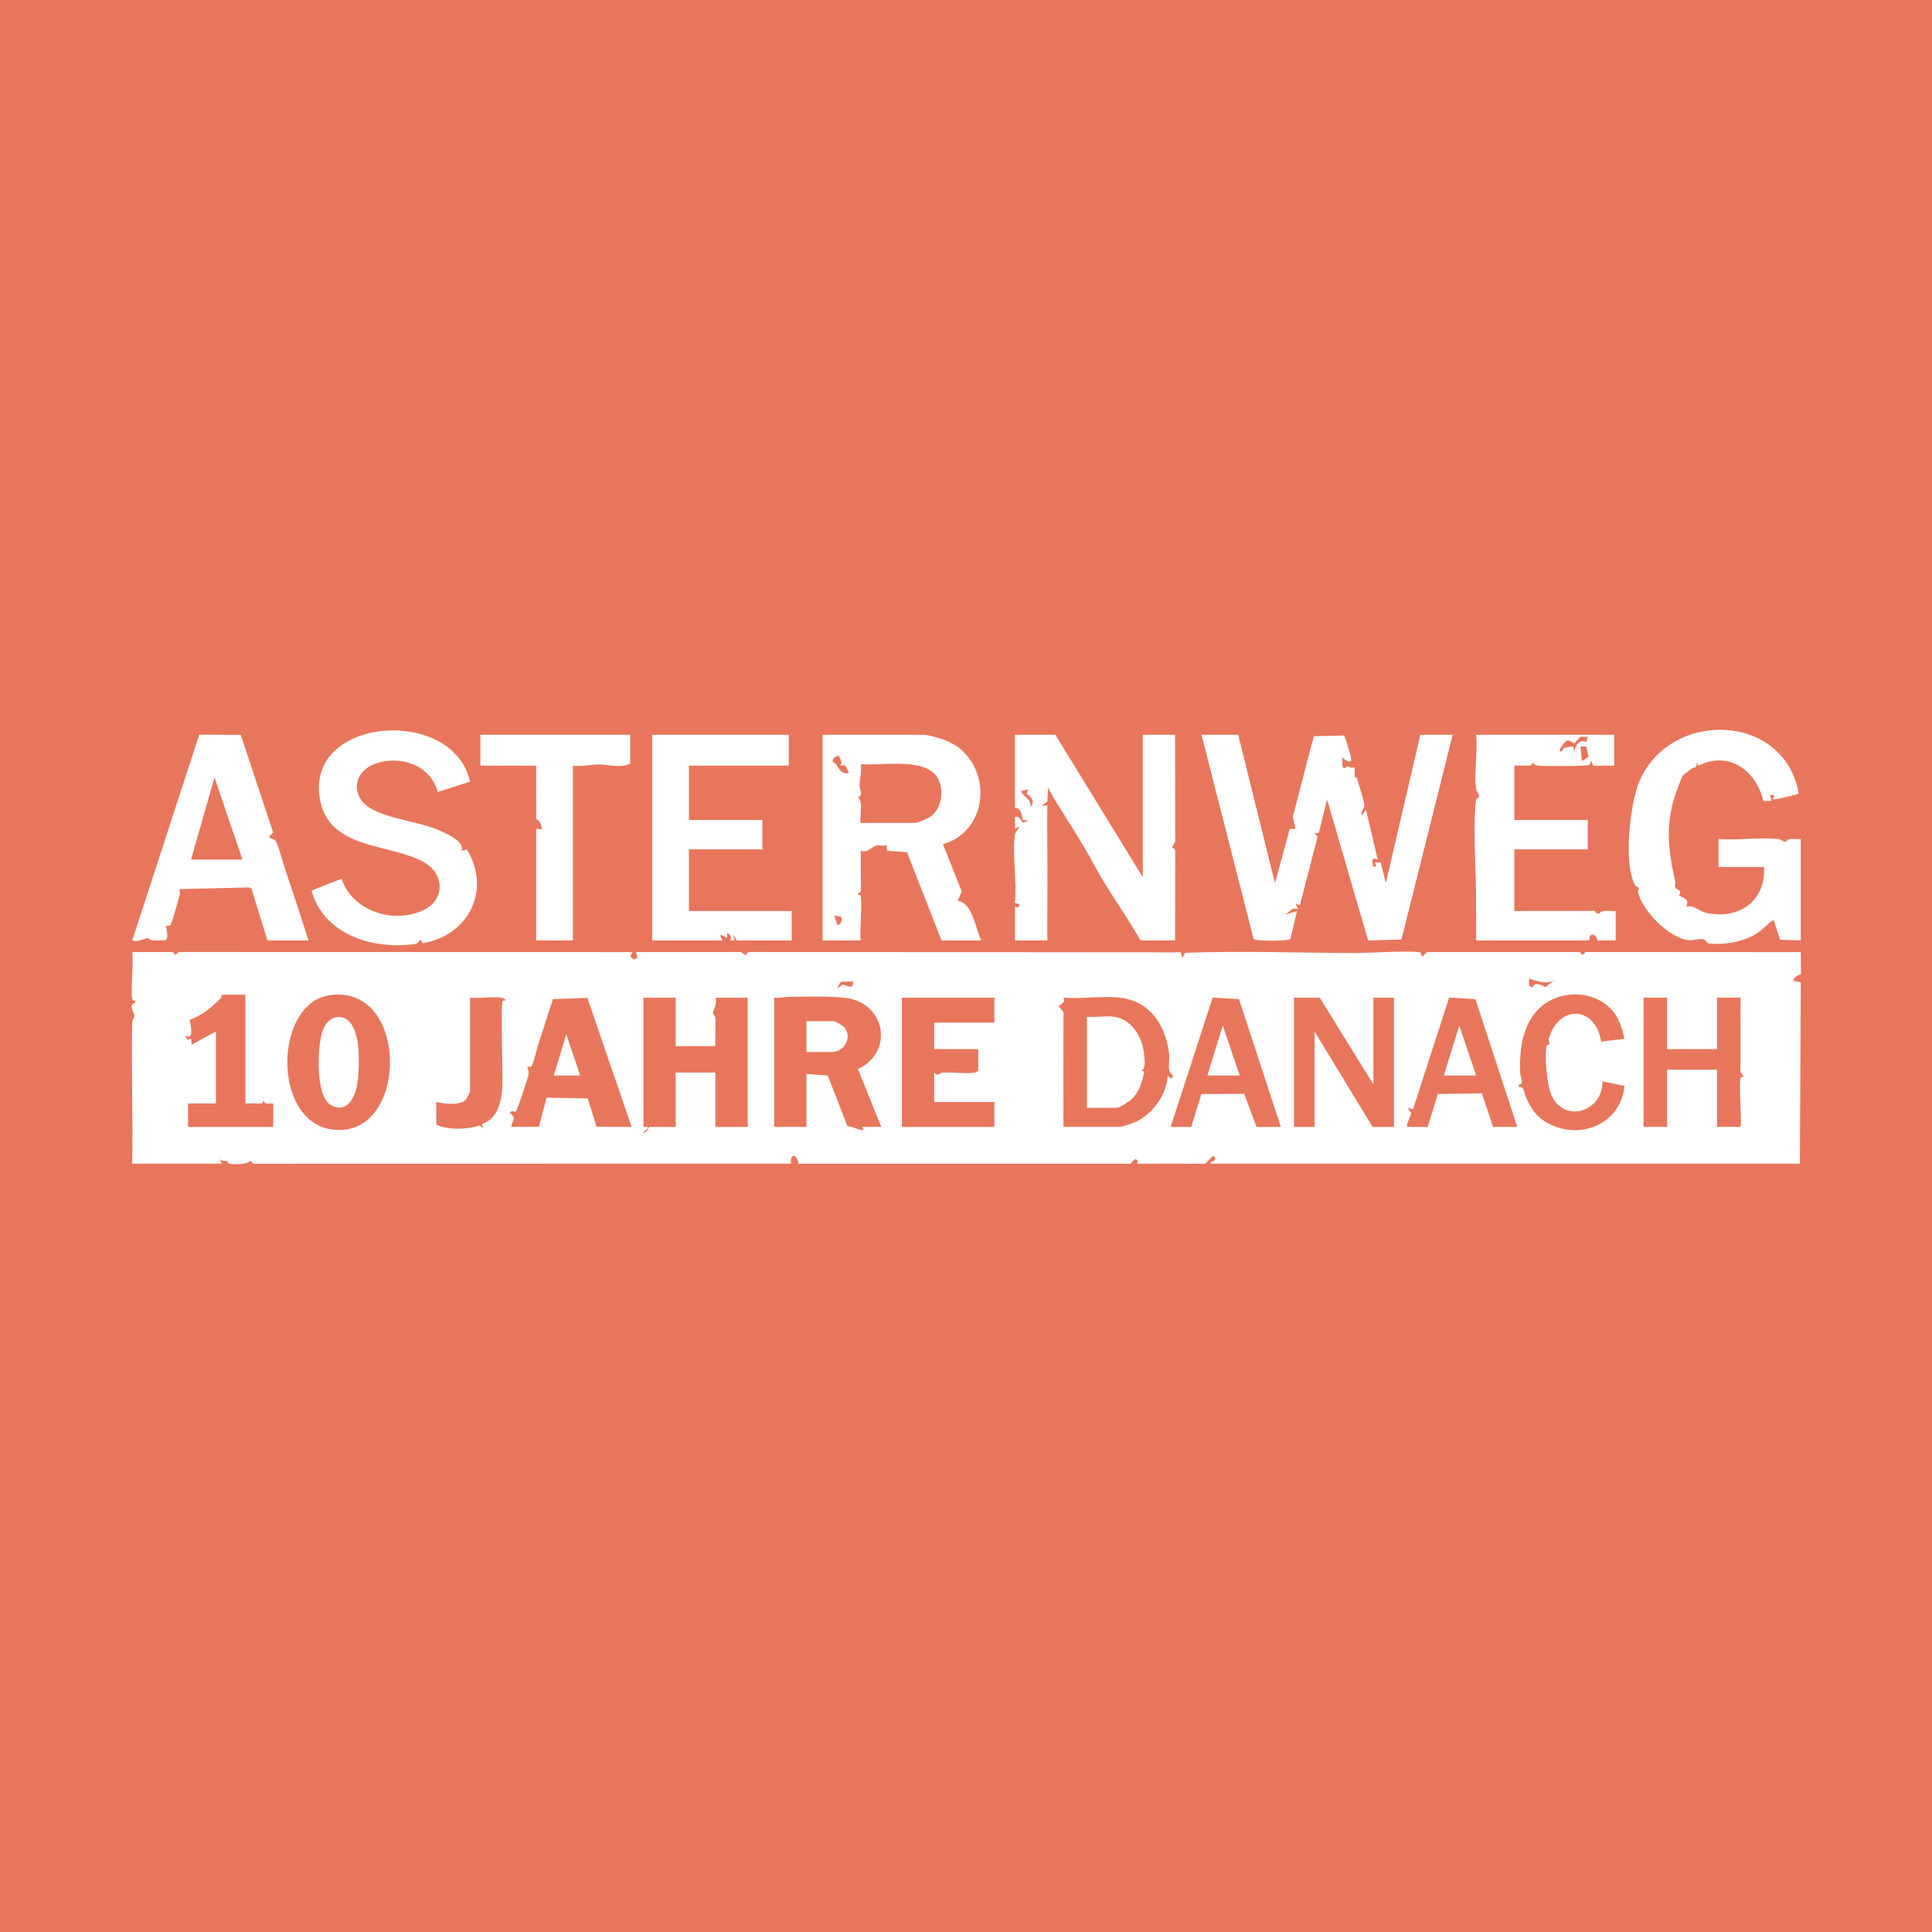 <?xml version="1.0"?>
<svg xmlns="http://www.w3.org/2000/svg" width="88" height="88" viewBox="0 0 88 88" fill="none">
<rect width="88" height="88" fill="#E8765C"/>
<path d="M61.706 43.41C62.126 43.412 64.508 43.282 64.681 43.383C64.719 43.406 64.731 43.537 64.795 43.568L64.993 43.363H71.958L72.088 43.504L72.217 43.363L82.022 43.369C82.022 43.505 82.042 44.138 82.029 44.323L82.022 44.373C82.01 44.392 81.705 44.446 81.688 44.674L82.023 44.744L81.983 53.004H55.163C55.055 52.919 55.291 52.916 55.33 52.835C55.359 52.774 55.356 52.627 55.23 52.667L54.898 53.007L51.784 53.001C51.841 52.897 51.828 52.799 51.685 52.8L51.485 53.007L36.368 53.006C36.314 52.552 35.972 52.514 36.028 53.003L11.538 53.008L11.41 52.868C11.243 53.054 10.712 53.039 10.469 53.007C10.351 52.991 10.372 52.892 10.354 52.886C10.267 52.859 10.137 52.917 10.005 52.8L10.104 53.001L6.023 53.002C6.055 50.872 5.985 48.738 6.019 46.608C6.021 46.434 6.133 46.318 6.133 46.278C6.132 46.174 5.817 45.771 6.158 45.675L6.155 45.578C6.122 45.576 6.057 45.583 6.042 45.562C5.923 45.392 6.101 43.719 6.023 43.368L7.868 43.362L7.997 43.503L8.126 43.362L28.803 43.368L28.704 43.567L28.868 43.702L29.037 43.635L28.97 43.368L33.758 43.362L33.953 43.503L34.083 43.362L53.779 43.378L53.857 43.636L53.983 43.399C56.55 43.305 59.136 43.4 61.706 43.41ZM29.306 45.443V51.33C29.306 51.35 29.53 51.271 29.505 51.396L29.273 51.598C29.471 51.627 29.552 51.33 29.573 51.33H30.777V48.854H32.583V51.33H34.055V45.443H32.583C32.691 45.661 32.475 46.066 32.475 46.145C32.475 46.19 32.587 46.282 32.587 46.409C32.588 46.822 32.578 47.237 32.583 47.65H30.777V45.443H29.306ZM73.487 46.085C72.714 45.129 71.192 45.042 70.247 45.81C69.35 46.539 69.194 47.797 69.245 48.888C69.254 49.071 69.445 49.413 69.179 49.391L69.178 49.523C69.446 49.456 69.399 49.753 69.5 49.971C69.734 50.474 69.936 50.824 70.429 51.116C71.907 51.989 73.831 51.227 73.991 49.46L72.99 49.256C73.013 50.64 71.24 51.193 70.664 49.877C70.463 49.418 70.336 48.088 70.449 47.629C70.462 47.578 70.575 47.589 70.58 47.543C70.585 47.489 70.517 47.406 70.544 47.314C71.017 45.711 72.692 45.841 72.931 47.443L73.994 47.316C73.895 46.876 73.769 46.434 73.487 46.085ZM15.623 51.462C18.614 51.249 18.517 44.852 15.039 45.326C12.334 45.694 12.358 51.694 15.623 51.462ZM35.969 45.402C35.735 45.404 35.498 45.463 35.26 45.442V51.329H36.731V48.921L37.701 48.988L38.602 51.298C38.825 51.298 39.042 51.451 39.238 51.466V51.465C39.407 51.476 39.303 51.41 39.273 51.328H40.143L39.077 48.693C40.718 47.943 40.352 45.702 38.554 45.459C37.876 45.367 36.69 45.396 35.969 45.402ZM22.849 45.443C22.413 45.383 21.861 45.487 21.41 45.443V49.691C21.409 49.714 21.272 50.017 21.242 50.057C21.005 50.374 20.221 50.283 19.872 50.192V51.229C20.443 51.477 21.242 51.457 21.851 51.268L22.013 51.396L21.945 51.197C22.665 50.986 22.845 50.16 22.882 49.494C22.912 48.951 22.794 45.752 22.899 45.588C22.921 45.556 23.027 45.604 23.017 45.543C23.02 45.518 22.872 45.446 22.849 45.443ZM53.322 51.33H54.259L54.72 49.831L56.669 49.823L57.235 51.331H58.34L56.435 45.508L55.236 45.438L53.322 51.33ZM10.105 45.308C10.096 45.308 10.095 45.417 10.04 45.474C9.642 45.883 9.188 46.274 8.634 46.45C8.681 46.626 8.78 47.117 8.634 47.221L8.433 47.182L8.541 47.367L8.699 47.315L8.733 47.583L9.838 46.981V50.26H8.566V51.33H12.446V50.258C12.251 50.244 12.065 50.348 12.012 50.124L11.935 50.261L11.176 50.258V45.308H10.105ZM41.08 45.443V51.33H45.294V50.192H42.552V48.854C42.757 49.069 42.769 48.87 42.921 48.857C43.366 48.821 43.991 48.927 44.391 48.854C44.465 48.84 44.517 48.821 44.559 48.755V47.784H42.552V46.58H45.294V45.443H41.08ZM58.941 45.443V51.33H59.878V46.981L62.52 51.33H63.491V45.443H62.555V49.389L60.112 45.443H58.941ZM64.36 50.528L64.16 50.46C64.117 50.575 64.259 50.614 64.268 50.693C64.284 50.838 64.053 51.141 64.093 51.33H65.029L65.49 49.831L67.498 49.798L68.007 51.33H69.11L67.204 45.51L66.007 45.438L64.36 50.528ZM25.19 45.508C24.989 46.075 24.822 46.654 24.633 47.223C24.592 47.346 24.561 47.424 24.515 47.568C24.438 47.803 24.318 48.373 24.225 48.544C24.176 48.632 24.044 48.569 24.02 48.588C24.006 48.599 24.098 48.766 24.074 48.937C24.051 49.094 23.563 50.575 23.489 50.629C23.448 50.657 23.285 50.548 23.219 50.694C23.536 50.905 23.335 51.04 23.284 51.329L24.549 51.323L24.895 49.999L26.77 50.031L27.172 51.322L28.77 51.329L26.755 45.452L25.19 45.508ZM51.014 45.442C50.218 45.348 49.252 45.512 48.438 45.442C48.55 45.709 48.255 45.75 48.237 45.81C48.207 45.918 48.49 46.044 48.441 46.208L48.438 51.329H51.014C51.083 51.329 51.479 51.198 51.581 51.161C52.447 50.841 53.132 49.912 53.188 48.988L53.322 49.122C53.59 49.011 53.296 48.96 53.256 48.753C53.214 48.539 53.279 48.251 53.253 48.019C53.107 46.724 52.406 45.608 51.014 45.442ZM74.863 45.442V51.329H75.935V48.721H78.209V51.329H79.279C79.346 50.987 79.198 49.464 79.278 49.121L79.297 49.069C79.317 49.038 79.42 49.082 79.414 49.021L79.273 48.826L79.279 45.442H78.209V47.784H75.935V45.442H74.863ZM49.508 46.312C49.895 46.351 50.371 46.259 50.746 46.312C51.594 46.431 52.06 47.303 52.119 48.083C52.135 48.291 52.192 48.716 51.982 48.755L52.121 48.825C52.023 49.296 51.884 49.759 51.517 50.093C51.416 50.185 50.986 50.459 50.88 50.46H49.508V46.312ZM15.373 46.326C15.886 46.278 16.123 46.772 16.231 47.182C16.39 47.783 16.38 49.03 16.213 49.643C16.064 50.191 15.679 50.677 15.076 50.339C14.346 49.928 14.446 47.629 14.702 46.928C14.812 46.627 15.033 46.357 15.373 46.326ZM26.429 48.988H25.225L25.793 47.115L26.429 48.988ZM56.467 48.988H54.995L55.697 46.714L56.467 48.988ZM67.237 48.988H65.766L66.468 46.714L67.237 48.988ZM37.969 46.513C38.065 46.513 38.393 46.715 38.471 46.813C38.833 47.277 38.427 47.917 37.902 47.918H36.731V46.513H37.969ZM38.315 44.713L38.136 44.973C38.259 45.011 38.297 44.871 38.38 44.855C38.505 44.832 38.675 45.014 38.83 44.912L38.871 44.707L38.315 44.713ZM69.645 44.903L69.814 44.975C69.902 44.696 70.203 44.87 70.403 44.965L70.782 44.64L70.781 44.639C70.463 44.865 69.985 44.679 69.645 44.573V44.903ZM14.604 36.558C13.708 32.63 20.654 32.108 21.408 35.604L19.939 36.076C19.617 34.856 18.256 34.392 17.13 34.772C16.096 35.122 15.931 36.256 16.884 36.821C17.759 37.34 19.123 37.404 20.116 37.87C20.422 38.013 21.209 38.373 21.009 38.751L21.268 38.69C22.393 40.546 21.343 42.628 19.23 42.963L19.201 42.834L19.102 42.832C19.052 43.001 18.854 43.007 18.692 43.024C16.837 43.217 14.723 42.507 14.19 40.564L15.559 40.026C16.059 41.509 17.9 42.095 19.273 41.465H19.273C20.249 41.016 20.271 39.847 19.356 39.3C17.881 38.416 15.102 38.734 14.604 36.558ZM74.674 35.585C76.076 32.308 81.28 32.439 81.928 36.146C81.893 36.19 80.987 36.391 80.85 36.409C80.637 36.437 80.867 36.245 80.818 36.211H80.618L80.685 36.477L80.324 36.482C79.982 35.093 78.761 34.184 77.372 34.872L77.273 34.739C77.334 35.009 77.127 34.932 77.007 35.039C76.902 35.133 76.648 35.314 76.636 35.336C76.614 35.374 76.373 36 76.335 36.109C75.841 37.532 75.982 38.73 76.305 40.156C76.322 40.234 76.274 40.332 76.288 40.383C76.347 40.59 76.656 40.471 76.475 40.79C76.713 40.926 76.954 40.946 76.805 41.295C77.157 41.2 77.371 41.509 77.75 41.586C79.237 41.887 80.426 41.038 80.35 39.489H78.275V38.218C79.15 38.278 80.126 38.137 80.988 38.214C81.13 38.226 81.238 38.351 81.307 38.34C81.361 38.331 81.429 38.234 81.522 38.221C81.686 38.197 81.859 38.227 82.022 38.218V42.835L81.083 42.803L80.783 41.897C80.445 42.119 80.256 42.399 79.883 42.601C79.302 42.916 78.493 43.048 77.838 42.972C77.707 42.957 77.743 42.805 77.559 42.779C77.371 42.753 77.083 42.847 76.91 42.826C76.019 42.718 74.816 41.499 74.61 40.642C74.597 40.586 74.635 40.512 74.648 40.468L74.651 40.434C74.641 40.418 74.526 40.405 74.475 40.315C73.937 39.367 74.24 36.598 74.674 35.585ZM10.968 33.474L12.443 37.921L12.247 38.117C12.339 38.228 12.489 38.196 12.57 38.329C12.679 38.507 12.868 39.225 12.957 39.489C13.007 39.636 13.025 39.709 13.069 39.84C13.408 40.833 13.731 41.836 14.053 42.835H12.18L11.451 40.466L11.346 40.422L8.168 40.499C8.174 40.582 8.213 40.659 8.188 40.746C8.098 41.048 7.879 41.916 7.767 42.122C7.718 42.21 7.584 42.148 7.563 42.166C7.538 42.188 7.703 42.669 7.556 42.826C7.349 42.839 7.137 42.843 6.93 42.83C6.849 42.825 6.771 42.724 6.727 42.724C6.648 42.725 6.24 42.943 6.024 42.833L9.075 33.464L10.968 33.474ZM56.398 33.468L58.072 40.224L58.746 37.756L59.008 37.75L58.886 37.199L59.842 33.533L61.218 33.499C61.27 33.535 61.531 34.442 61.547 34.576C61.577 34.834 61.192 34.594 61.148 34.471C61.158 34.606 61.122 34.77 61.156 34.898C61.209 35.097 61.322 34.903 61.382 34.901C61.434 34.9 61.557 35.026 61.683 34.938C61.727 34.987 61.686 35.323 61.7 35.373C61.712 35.416 61.796 35.406 61.81 35.458C61.894 35.745 62.118 36.419 62.143 36.663C62.159 36.824 61.962 36.954 62.02 37.146L62.219 36.88L62.754 39.154C62.42 39.004 62.507 39.25 62.555 39.489L62.687 39.456L62.621 39.287H62.888L63.123 40.225L64.695 33.468H66.167L63.833 42.794L62.317 42.838L60.446 36.411L60.069 37.942L59.878 37.95L60.014 38.11L59.209 41.227L59.01 41.161L59.142 41.428C58.871 41.289 58.753 41.52 58.54 41.663L59.075 41.496L58.775 42.768C58.7 42.871 57.191 42.878 57.1 42.768L54.727 33.468H56.398ZM35.928 33.468V34.873H31.379V37.348H34.724V38.686H31.379V41.496H36.062V42.834L33.56 42.838L33.386 42.566L33.452 42.833H33.252C33.347 42.675 33.28 42.568 33.118 42.499V42.701C33.08 42.742 32.599 42.359 32.917 42.834H29.706V33.468H35.928ZM73.525 33.468V34.873L72.559 34.878L72.488 34.672C72.431 34.67 72.452 34.798 72.39 34.841C72.292 34.905 70.332 34.905 70.076 34.877C69.959 34.863 69.883 34.837 69.811 34.739L69.737 34.87L68.976 34.873V37.348H72.321V38.686H68.976V41.496L72.627 41.49C72.854 41.751 72.817 41.533 73.025 41.498C73.202 41.468 73.411 41.512 73.593 41.496V42.834L72.761 42.838C72.71 42.521 72.381 42.442 72.389 42.833H67.237C67.243 42.353 67.232 41.872 67.233 41.391V40.863C67.232 39.68 67.098 37.849 67.207 36.668L67.231 36.44C67.249 36.31 67.37 36.348 67.374 36.307C67.387 36.186 67.256 36.073 67.233 35.914C67.13 35.189 67.317 34.221 67.236 33.468H73.525ZM48.07 33.468L52.053 39.957V33.468H53.524L53.529 38.322L53.391 38.587L53.53 38.714L53.524 42.834H51.952C51.281 41.658 50.416 40.495 49.786 39.307C49.286 38.366 48.601 37.335 48.049 36.436C47.938 36.255 47.842 36.059 47.737 35.875L47.708 36.503L47.435 36.711L47.703 36.678C47.692 37.915 47.714 39.158 47.711 40.393C47.71 40.625 47.707 40.771 47.707 40.989C47.707 41.604 47.698 42.219 47.703 42.833H46.231V41.295C46.329 41.355 46.442 41.334 46.433 41.195L46.227 41.125C46.33 40.164 46.106 38.977 46.227 38.047C46.256 37.825 46.377 37.824 46.433 37.649L46.231 37.75V37.214C46.472 37.126 46.491 37.446 46.606 37.473L46.834 37.381L46.566 37.348C46.572 37.147 46.481 36.751 46.23 36.812V33.468H48.07ZM28.703 33.468V34.772C28.314 35.012 27.691 34.816 27.265 34.819C26.904 34.822 26.476 34.928 26.094 34.873V42.833H24.422V37.749L24.689 37.781C24.645 37.568 24.627 37.413 24.426 37.303L24.422 34.873H21.88V33.468H28.703ZM42.115 33.468C42.347 33.491 42.789 33.617 43.018 33.702C45.211 34.521 45.219 37.796 42.949 38.455L43.808 40.603L43.62 41.025C44.315 41.144 44.419 42.27 44.691 42.833H42.885L41.313 38.818L40.409 38.752L40.375 38.483C40.233 38.564 40.083 38.479 39.94 38.51C39.682 38.566 39.548 38.861 39.205 38.752L39.212 40.596L39.071 40.725C39.061 40.787 39.169 40.739 39.19 40.771H39.188C39.302 40.95 39.138 42.493 39.205 42.833H37.466V33.468H42.115ZM38.136 42.132C38.161 42.181 38.31 42.027 38.316 42.014C38.352 41.923 38.355 41.844 38.308 41.758L38.003 41.696L38.136 42.132ZM8.7 39.153H11.042L9.771 35.408L8.7 39.153ZM42.588 35.27C41.91 34.525 40.12 34.89 39.206 34.805C39.255 35.129 39.163 35.471 39.153 35.775V35.776C39.148 35.961 39.349 36.234 39.072 36.31C39.346 36.446 39.13 37.406 39.206 37.482H41.715C41.81 37.482 42.315 37.252 42.413 37.176C42.95 36.765 43.042 35.771 42.588 35.27ZM46.499 36.042H46.5C46.672 36.342 46.96 36.368 46.934 36.745C47.16 36.525 46.979 36.283 46.76 36.167L46.833 35.943L46.499 36.042ZM38.201 34.404C38.056 34.468 37.908 34.513 37.933 34.704C37.938 34.736 38.034 34.745 38.065 34.79V34.789C38.238 35.036 38.312 35.283 38.671 35.206L38.507 34.863L38.27 34.872C38.404 34.668 38.252 34.593 38.201 34.404ZM71.987 34.003L72.054 34.672L72.357 34.471L72.253 34.003H71.987ZM72.321 33.534C72.215 33.608 72.079 33.529 71.99 33.567C71.895 33.609 71.76 33.851 71.688 33.852C71.652 33.853 71.569 33.738 71.427 33.729L71.362 33.732C71.334 33.737 70.986 34.124 71.051 34.202C71.148 34.319 71.196 34.085 71.233 34.072C71.295 34.05 71.638 33.986 71.652 34.002L71.718 34.269C71.722 33.954 71.95 33.642 72.254 33.803L72.321 33.534Z" fill="white"/>
</svg>

